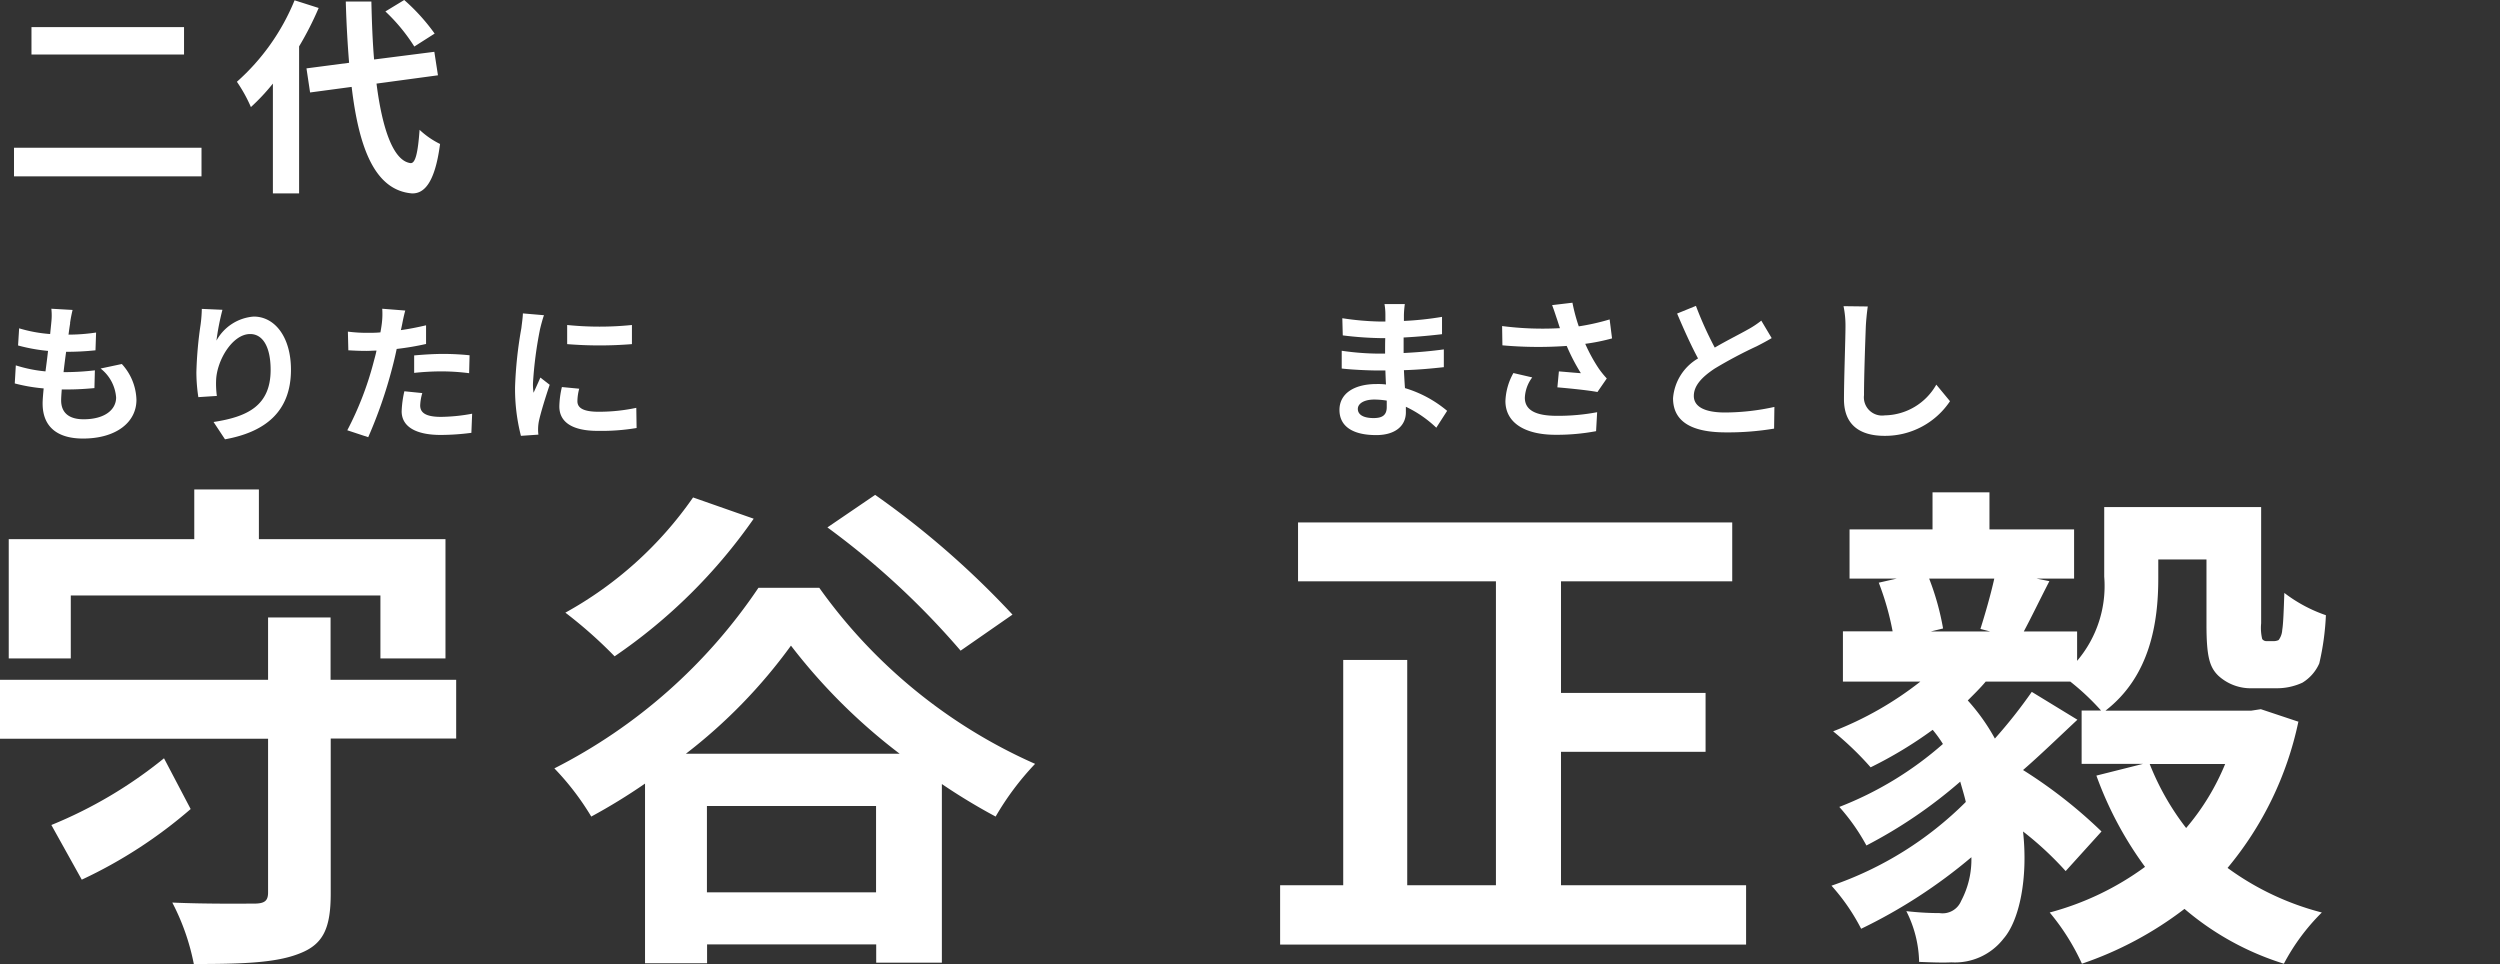 <svg xmlns="http://www.w3.org/2000/svg" width="166" height="64.01" viewBox="0 0 166 64.01">
  <rect x="0" y="0" width="166" height="64.01" fill="#333333" stroke="none"/>
  <g id="グループ_58" data-name="グループ 58" transform="translate(1118 705)">
    <rect id="長方形_11" data-name="長方形 11" width="166" height="64" transform="translate(-1118 -705)" opacity="0"/>
    <path id="パス_76" data-name="パス 76" d="M30.3,49.04H21.96V59.32c0,2.29-.48,3.37-2.04,3.98-1.57.64-3.85.71-7.05.71a15.029,15.029,0,0,0-1.43-4.08c2.21.1,4.73.07,5.41.07.71,0,.95-.17.95-.74V49.05H0V45.14H17.8V41h4.15v4.14h8.34v3.91Z" transform="translate(-1118 -705)" fill="#fff"/>
    <path id="パス_77" data-name="パス 77" d="M4.7,43.72H.58V35.8H12.9V32.5h4.29v3.3H29.58v7.92H25.26V39.54H4.7Z" transform="translate(-1118 -705)" fill="#fff"/>
    <path id="パス_78" data-name="パス 78" d="M12.66,53.72a31.129,31.129,0,0,1-7.23,4.69L3.41,54.78a29.492,29.492,0,0,0,7.48-4.43l1.77,3.37Z" transform="translate(-1118 -705)" fill="#fff"/>
    <path id="パス_79" data-name="パス 79" d="M54.4,39.03A34.91,34.91,0,0,0,68.73,50.72a18.586,18.586,0,0,0-2.62,3.5,39.917,39.917,0,0,1-3.57-2.16V63.92H58.18V62.71H46.95v1.25H42.83V52.03a38.823,38.823,0,0,1-3.57,2.19,17.69,17.69,0,0,0-2.45-3.2A35.907,35.907,0,0,0,50.36,39.03h4.05Zm-4.36-4.58a35.865,35.865,0,0,1-9.23,9.13,29.767,29.767,0,0,0-3.27-2.9,25.025,25.025,0,0,0,8.48-7.65l4.02,1.41Zm9.7,15.6a38.322,38.322,0,0,1-7.22-7.18,34.883,34.883,0,0,1-6.98,7.18H59.73Zm-1.57,9.2V53.52H46.94v5.73Zm5.62-16.04a52.616,52.616,0,0,0-8.85-8.19l3.17-2.16a58.078,58.078,0,0,1,9.12,7.95L63.79,43.2Z" transform="translate(-1118 -705)" fill="#fff"/>
    <path id="パス_82" data-name="パス 82" d="M13.38,9.81v1.9H.93V9.81ZM12.22,1.8V3.62H2.09V1.8H12.22Z" transform="translate(-1118 -705)" fill="#fff"/>
    <path id="パス_83" data-name="パス 83" d="M21.16.53a21.145,21.145,0,0,1-1.3,2.55v9.76H18.12V5.55a13.753,13.753,0,0,1-1.46,1.56,9.738,9.738,0,0,0-.93-1.68A14.608,14.608,0,0,0,19.56.02l1.6.51ZM25,5.55c.39,3.08,1.14,5.14,2.26,5.28.32.03.49-.67.6-2.21a5.554,5.554,0,0,0,1.36.94c-.35,2.68-1.11,3.32-1.89,3.28-2.37-.22-3.48-2.83-3.98-7.07l-2.76.37-.24-1.6,2.83-.37C23.08,2.92,23,1.56,22.96.1h1.7c.03,1.36.08,2.67.18,3.85l4-.51L29.08,5l-4.07.55Zm2.51-2.46A11.9,11.9,0,0,0,25.59.76L26.84,0a13.054,13.054,0,0,1,2.02,2.23Z" transform="translate(-1118 -705)" fill="#fff"/>
    <path id="パス_84" data-name="パス 84" d="M4.66,21.46c-.03.17-.07.44-.11.76a12.527,12.527,0,0,0,1.83-.14l-.04,1.18a18.022,18.022,0,0,1-1.95.1c-.06.44-.12.9-.17,1.35h.07a17.323,17.323,0,0,0,2.01-.12l-.03,1.18c-.56.05-1.14.09-1.77.09H4.1c-.02.3-.04.54-.04.72,0,.82.51,1.26,1.49,1.26,1.4,0,2.16-.63,2.16-1.45a2.69,2.69,0,0,0-1.03-1.92l1.41-.3a3.659,3.659,0,0,1,.97,2.38c0,1.5-1.36,2.57-3.55,2.57-1.57,0-2.68-.67-2.68-2.33,0-.24.03-.59.07-1a11.188,11.188,0,0,1-1.92-.33l.07-1.2a9.189,9.189,0,0,0,1.97.4c.06-.45.12-.91.17-1.36a11.743,11.743,0,0,1-1.99-.36l.07-1.14a9.444,9.444,0,0,0,2.06.38c.03-.31.06-.57.08-.8a4.119,4.119,0,0,0,0-.88l1.41.08a8.822,8.822,0,0,0-.17.88Z" transform="translate(-1118 -705)" fill="#fff"/>
    <path id="パス_85" data-name="パス 85" d="M14.37,22.62a3.09,3.09,0,0,1,2.48-1.6c1.39,0,2.47,1.35,2.47,3.53,0,2.8-1.73,4.14-4.38,4.62l-.76-1.15c2.22-.34,3.79-1.06,3.79-3.46,0-1.53-.52-2.38-1.36-2.38-1.18,0-2.21,1.75-2.26,3.06a5.981,5.981,0,0,0,.05,1.05l-1.23.08a11.124,11.124,0,0,1-.13-1.65,25.843,25.843,0,0,1,.28-3.17,8.706,8.706,0,0,0,.08-1.04l1.37.06a16.328,16.328,0,0,0-.4,2.06Z" transform="translate(-1118 -705)" fill="#fff"/>
    <path id="パス_86" data-name="パス 86" d="M26.7,21.54c-.02.11-.05.24-.08.38.56-.08,1.12-.19,1.67-.32v1.24a18.409,18.409,0,0,1-1.95.33c-.09.43-.19.86-.3,1.27a30.555,30.555,0,0,1-1.59,4.59l-1.39-.46a21.267,21.267,0,0,0,1.73-4.46c.07-.27.15-.54.21-.83-.23,0-.45.02-.66.02-.48,0-.86-.02-1.21-.04l-.03-1.24a9.9,9.9,0,0,0,1.26.08c.29,0,.59,0,.9-.03q.06-.33.09-.57a5.028,5.028,0,0,0,.03-1l1.53.12c-.08.27-.17.71-.21.93Zm1.2,5.38c0,.44.3.76,1.37.76a11.736,11.736,0,0,0,2.08-.21l-.05,1.27a16.053,16.053,0,0,1-2.04.14c-1.68,0-2.59-.57-2.59-1.57a6.887,6.887,0,0,1,.18-1.33l1.19.12a3.353,3.353,0,0,0-.14.82Zm1.52-3.42a17.586,17.586,0,0,1,1.76.09l-.03,1.19a14.66,14.66,0,0,0-1.72-.12,17.182,17.182,0,0,0-1.93.1V23.6C28.06,23.55,28.78,23.5,29.42,23.5Z" transform="translate(-1118 -705)" fill="#fff"/>
    <path id="パス_87" data-name="パス 87" d="M35.87,21.8a25.845,25.845,0,0,0-.48,3.64,3.441,3.441,0,0,0,.04.64c.15-.34.31-.68.45-1.01l.62.48c-.28.82-.61,1.9-.72,2.43a2.857,2.857,0,0,0-.03.88l-1.16.08a12.518,12.518,0,0,1-.39-3.24,27.21,27.21,0,0,1,.42-3.92c.03-.28.09-.65.1-.97l1.4.12c-.08.21-.21.7-.25.88Zm2.47,4.84c0,.44.38.7,1.4.7a11.821,11.821,0,0,0,2.51-.26l.02,1.34a14.162,14.162,0,0,1-2.58.19c-1.72,0-2.55-.6-2.55-1.62a6.026,6.026,0,0,1,.17-1.29l1.15.11a3.321,3.321,0,0,0-.12.83Zm3.62-5.07v1.28a26.839,26.839,0,0,1-4.3,0V21.58a21.293,21.293,0,0,0,4.3,0Z" transform="translate(-1118 -705)" fill="#fff"/>
    <g id="グループ_52" data-name="グループ 52" transform="translate(10.41)">
      <path id="パス_80" data-name="パス 80" d="M105.53,58.78v3.94H74.59V58.78h4.19V43.82h4.25V58.78h5.89V38.6H75.78V34.69h28.83V38.6H93.24v7.41h9.6v3.91h-9.6v8.86Z" transform="translate(-1118 -705)" fill="#fff"/>
      <path id="パス_81" data-name="パス 81" d="M142.2,47.93a22.309,22.309,0,0,1-4.7,9.7,18.325,18.325,0,0,0,6.26,2.96,13.83,13.83,0,0,0-2.52,3.4,18.672,18.672,0,0,1-6.6-3.64,23.737,23.737,0,0,1-6.81,3.64,14.994,14.994,0,0,0-2.14-3.4,18.95,18.95,0,0,0,6.33-3.03,23.971,23.971,0,0,1-3.23-6.06l3.1-.78h-4.08V47.18h1.29a16.006,16.006,0,0,0-2.04-1.92h-5.62c-.37.44-.78.84-1.19,1.25a13.21,13.21,0,0,1,1.8,2.53,32.961,32.961,0,0,0,2.45-3.1l3.03,1.85c-1.23,1.15-2.48,2.36-3.61,3.34a31.843,31.843,0,0,1,5.21,4.08l-2.38,2.63a21.635,21.635,0,0,0-2.83-2.63c.34,3.1-.24,5.9-1.29,7.11a4.088,4.088,0,0,1-3.47,1.58c-.58.03-1.36,0-2.14-.03a7.779,7.779,0,0,0-.85-3.37,19.8,19.8,0,0,0,2.21.13,1.331,1.331,0,0,0,1.43-.81,5.863,5.863,0,0,0,.68-2.9,34.654,34.654,0,0,1-7.32,4.75,13.378,13.378,0,0,0-1.97-2.86,23.307,23.307,0,0,0,8.92-5.56c-.1-.44-.24-.88-.37-1.35a31.653,31.653,0,0,1-6.23,4.24,13.333,13.333,0,0,0-1.8-2.56,22.988,22.988,0,0,0,6.88-4.18,8.043,8.043,0,0,0-.68-.94,27.548,27.548,0,0,1-4.12,2.49,20.294,20.294,0,0,0-2.49-2.39,22.513,22.513,0,0,0,5.79-3.3h-5.14V41.92h3.3a18.4,18.4,0,0,0-.92-3.23l1.19-.27H112.4V35.15h5.51V32.69h3.78v2.46h5.62v3.27h-2.49l.85.17c-.61,1.18-1.19,2.39-1.7,3.34h3.54v1.95a7.673,7.673,0,0,0,1.8-5.59V33.67h10.42v7.72a3.159,3.159,0,0,0,.07,1.04.343.343,0,0,0,.31.14h.41a.771.771,0,0,0,.37-.07,1.226,1.226,0,0,0,.24-.67c.07-.4.1-1.31.14-2.46a9.7,9.7,0,0,0,2.76,1.48,17.348,17.348,0,0,1-.44,3.2,2.831,2.831,0,0,1-1.12,1.28,4.042,4.042,0,0,1-1.74.37h-1.6a3.177,3.177,0,0,1-2.25-.84c-.58-.57-.78-1.28-.78-3.4V37.15h-3.2V38.4c0,2.93-.54,6.5-3.51,8.79h9.67l.65-.1,2.52.84Zm-24.51-9.5a17.385,17.385,0,0,1,.92,3.3l-.82.2h3.95l-.65-.17c.31-.98.68-2.26.92-3.34h-4.32Zm14.64,12.3a17.276,17.276,0,0,0,2.42,4.25,15.763,15.763,0,0,0,2.59-4.25h-5Z" transform="translate(-1118 -705)" fill="#fff"/>
      <path id="パス_88" data-name="パス 88" d="M82.81,20.9v.41a20.959,20.959,0,0,0,2.53-.27v1.15c-.67.08-1.58.17-2.55.22v1.03c1.01-.05,1.86-.13,2.67-.24v1.18c-.91.1-1.69.17-2.65.2.02.38.04.79.07,1.19a7.829,7.829,0,0,1,2.8,1.51l-.72,1.12a7.665,7.665,0,0,0-2.02-1.39v.37c0,.85-.65,1.51-1.97,1.51-1.6,0-2.44-.61-2.44-1.67S79.46,25.5,81,25.5a4.223,4.223,0,0,1,.62.03c-.02-.31-.03-.63-.04-.93h-.52c-.58,0-1.72-.05-2.38-.13V23.29a17.411,17.411,0,0,0,2.4.19h.48c0-.33,0-.69.01-1.03H81.2a22.988,22.988,0,0,1-2.45-.18l-.03-1.14a18.669,18.669,0,0,0,2.47.22h.39v-.47a4.02,4.02,0,0,0-.06-.69h1.35a6.753,6.753,0,0,0-.06.71Zm-2.02,6.86c.53,0,.88-.15.88-.73V26.6a5.554,5.554,0,0,0-.82-.07c-.71,0-1.1.28-1.1.62,0,.38.36.61,1.05.61Z" transform="translate(-1118 -705)" fill="#fff"/>
      <path id="パス_89" data-name="パス 89" d="M92.65,20.26,94,20.1a11.7,11.7,0,0,0,.42,1.57,15.06,15.06,0,0,0,2.05-.46l.16,1.26a13.3,13.3,0,0,1-1.78.36,10.953,10.953,0,0,0,.89,1.63,6.3,6.3,0,0,0,.54.67l-.62.9c-.56-.11-1.82-.24-2.66-.31l.1-1.06c.49.04,1.15.1,1.46.12a13.14,13.14,0,0,1-.94-1.81,26.815,26.815,0,0,1-4.27-.04l-.02-1.28a20.934,20.934,0,0,0,3.84.14c-.08-.23-.14-.44-.2-.61C92.89,20.95,92.78,20.59,92.65,20.26Zm-1.81,6.15c0,.84.75,1.2,2.12,1.2a13.811,13.811,0,0,0,2.68-.24l-.07,1.26a14.108,14.108,0,0,1-2.69.24c-2.04,0-3.33-.8-3.33-2.24a4.093,4.093,0,0,1,.53-1.86l1.25.29a2.409,2.409,0,0,0-.49,1.35Z" transform="translate(-1118 -705)" fill="#fff"/>
      <path id="パス_90" data-name="パス 90" d="M103.45,23.08c.82-.48,1.69-.91,2.16-1.18a6.249,6.249,0,0,0,.93-.61l.69,1.16c-.3.18-.62.35-.99.54a29.6,29.6,0,0,0-2.79,1.48c-.83.55-1.39,1.12-1.39,1.82s.69,1.1,2.08,1.1a15.438,15.438,0,0,0,3.27-.37l-.02,1.44a18.572,18.572,0,0,1-3.21.25c-1.99,0-3.5-.55-3.5-2.27a3.363,3.363,0,0,1,1.66-2.64c-.46-.85-.94-1.92-1.39-2.98l1.25-.51a23.753,23.753,0,0,0,1.25,2.77Z" transform="translate(-1118 -705)" fill="#fff"/>
      <path id="パス_91" data-name="パス 91" d="M113.48,21.68c-.04,1.08-.12,3.32-.12,4.56a1.209,1.209,0,0,0,1.38,1.34,4,4,0,0,0,3.42-2.04l.91,1.1a5.177,5.177,0,0,1-4.34,2.3c-1.64,0-2.7-.72-2.7-2.43,0-1.34.1-3.97.1-4.83a6.378,6.378,0,0,0-.13-1.35l1.61.02C113.55,20.77,113.5,21.28,113.48,21.68Z" transform="translate(-1118 -705)" fill="#fff"/>
    </g>
  </g>
</svg>
